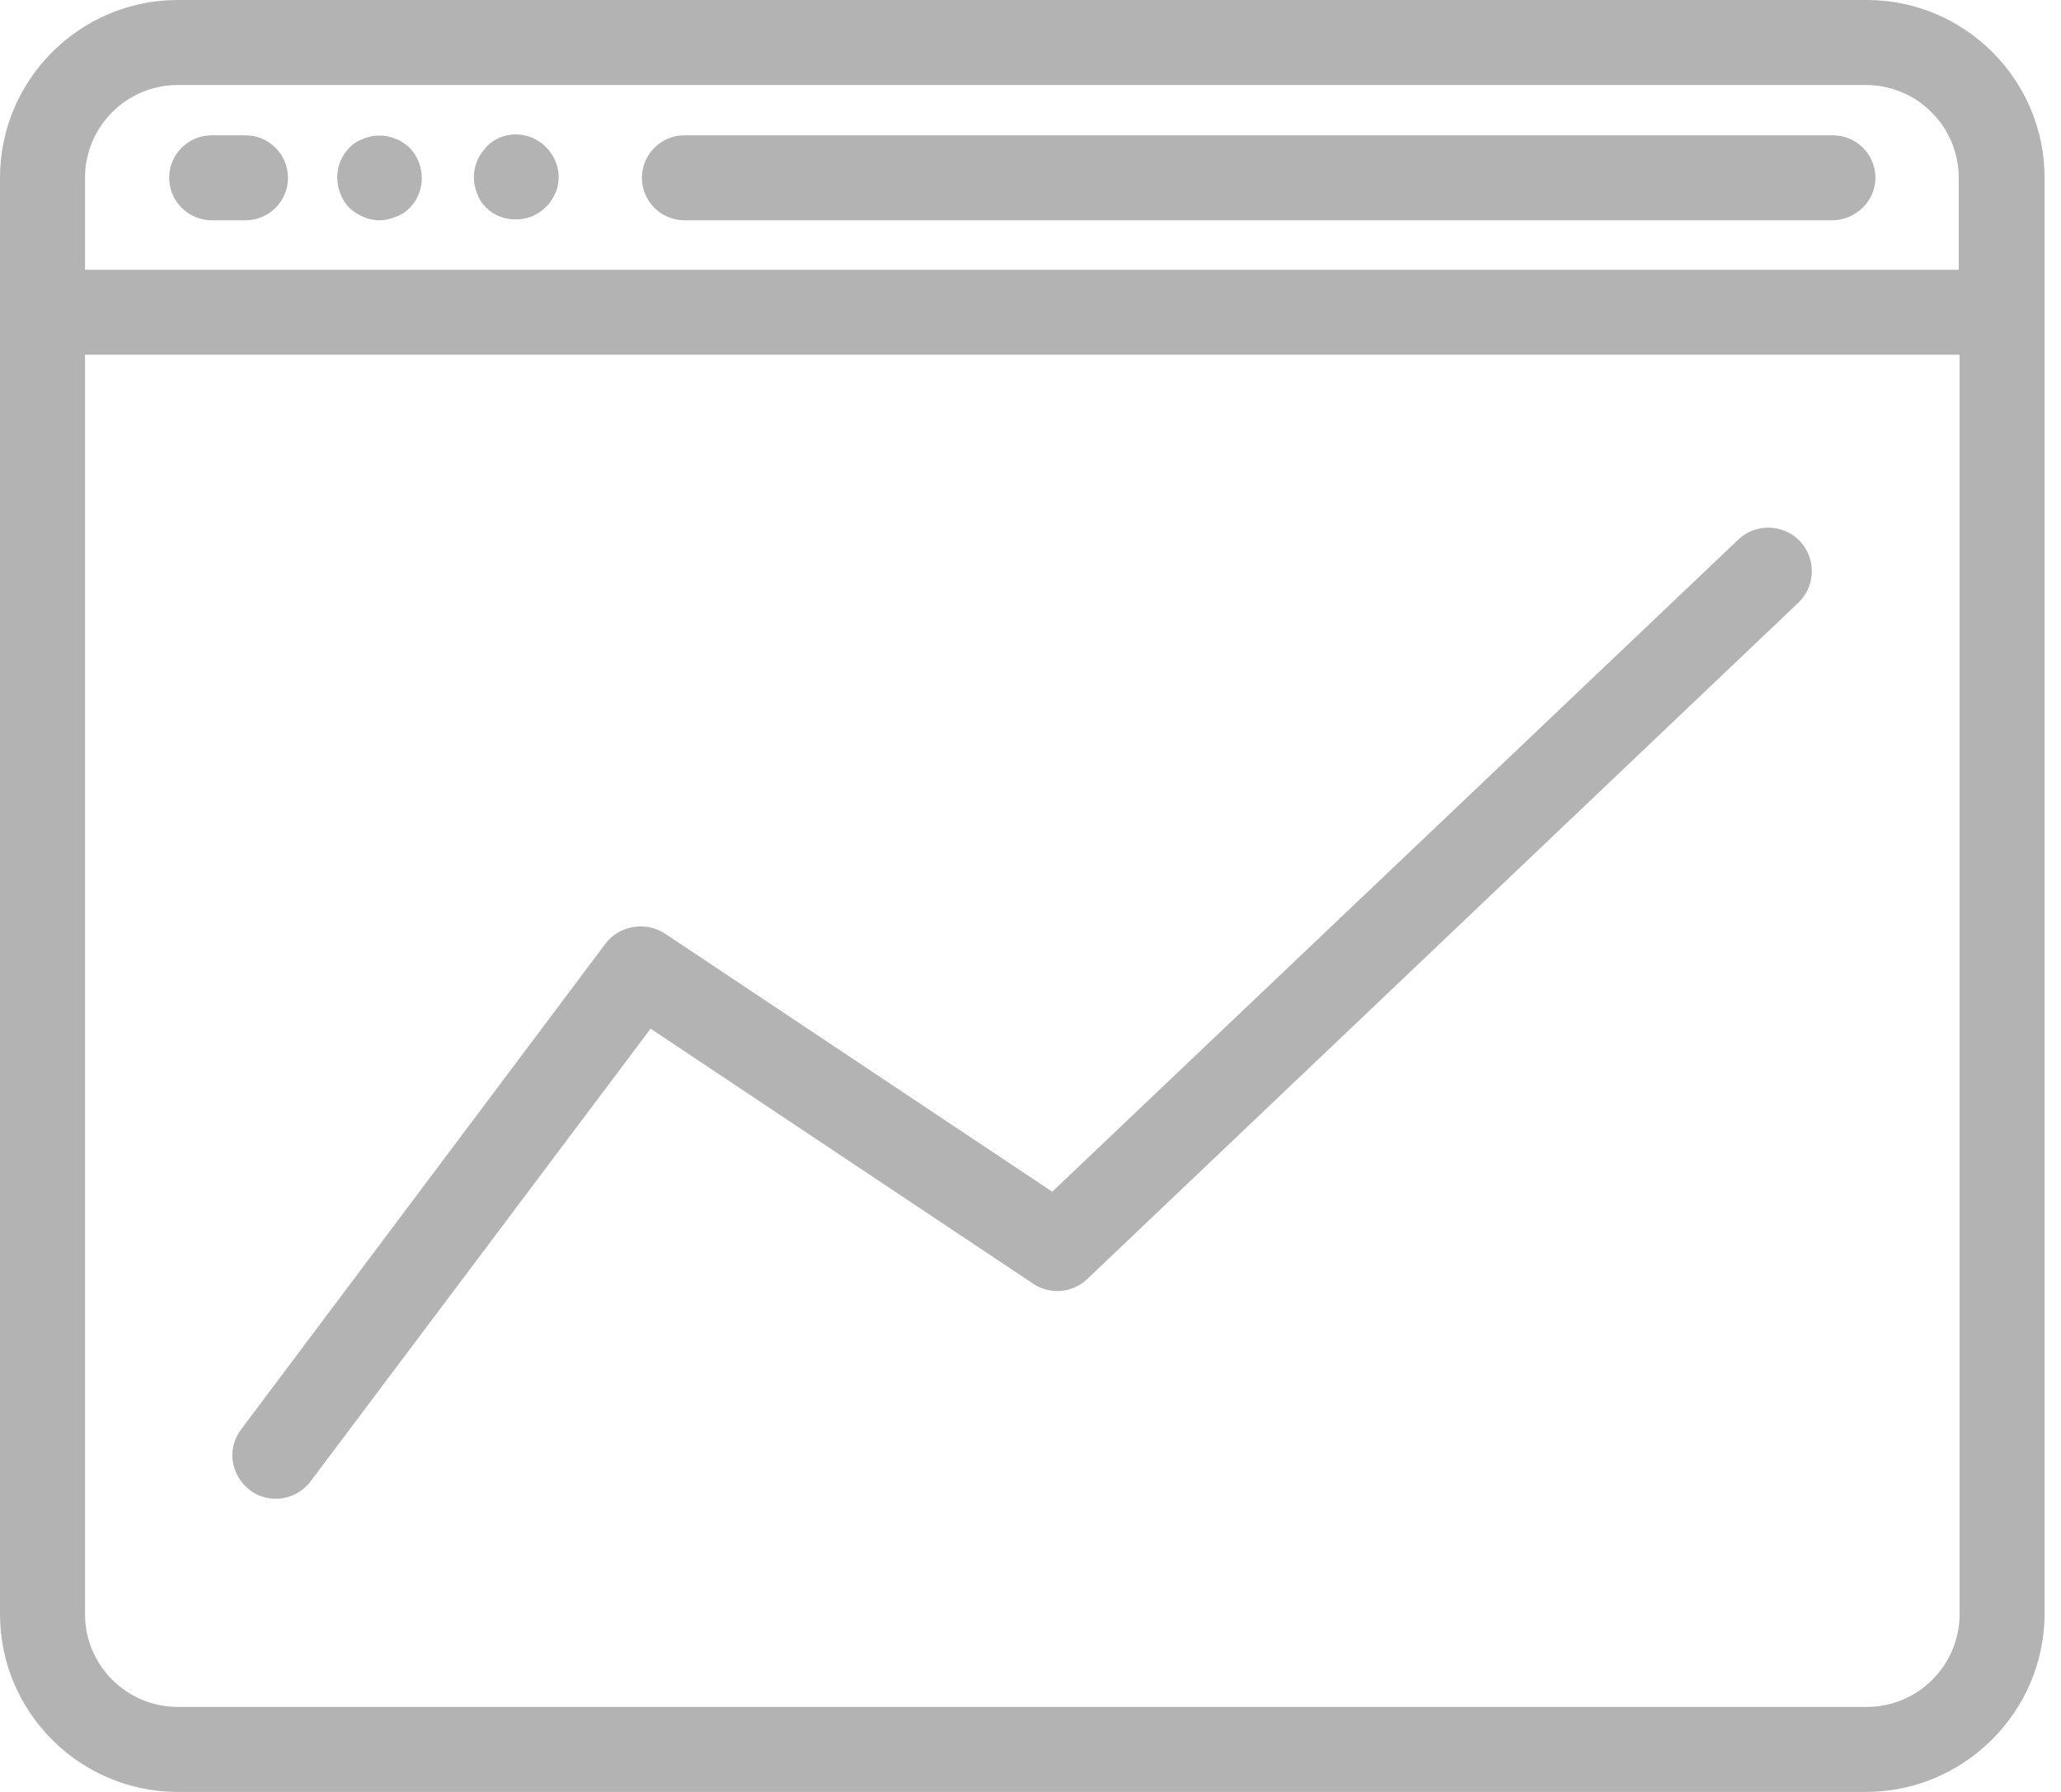 <?xml version="1.0" encoding="UTF-8"?> <svg xmlns="http://www.w3.org/2000/svg" width="92" height="80" viewBox="0 0 92 80" fill="none"><path d="M83.291 80H7.938C3.562 80 0 76.438 0 72.062V7.938C0 3.562 3.562 0 7.938 0H83.33C87.706 0 91.268 3.562 91.268 7.938V72.101C91.229 76.438 87.667 80 83.291 80ZM3.795 15.837V72.062C3.795 74.347 5.653 76.205 7.938 76.205H83.33C85.615 76.205 87.473 74.347 87.473 72.062V15.837H3.795ZM3.795 12.043H87.435V7.938C87.435 5.653 85.576 3.795 83.291 3.795H7.938C5.653 3.795 3.795 5.653 3.795 7.938V12.043Z" fill="#B3B3B3"></path><path d="M10.958 9.835H9.448C8.403 9.835 7.551 8.983 7.551 7.938C7.551 6.892 8.403 6.041 9.448 6.041H10.958C12.004 6.041 12.856 6.892 12.856 7.938C12.856 8.983 12.004 9.835 10.958 9.835Z" fill="#B3B3B3"></path><path d="M16.96 9.835C16.728 9.835 16.457 9.797 16.225 9.681C15.992 9.603 15.799 9.448 15.605 9.293C14.869 8.519 14.869 7.319 15.605 6.583C15.799 6.389 15.992 6.273 16.225 6.196C16.689 6.002 17.193 6.002 17.657 6.196C17.89 6.273 18.083 6.428 18.277 6.583C19.013 7.357 19.013 8.558 18.277 9.293C18.083 9.487 17.89 9.603 17.657 9.681C17.464 9.758 17.231 9.835 16.96 9.835Z" fill="#B3B3B3"></path><path d="M23.001 9.797C22.498 9.797 22.033 9.603 21.684 9.255C21.491 9.061 21.375 8.867 21.297 8.635C21.104 8.17 21.104 7.628 21.297 7.202C21.375 6.97 21.529 6.776 21.684 6.583C22.227 6.002 23.04 5.847 23.775 6.157C24.472 6.467 24.937 7.164 24.937 7.899C24.937 8.132 24.898 8.403 24.782 8.635C24.705 8.829 24.55 9.061 24.395 9.216C23.969 9.642 23.504 9.797 23.001 9.797Z" fill="#B3B3B3"></path><path d="M12.314 66.912C11.927 66.912 11.501 66.796 11.152 66.525C10.3 65.866 10.107 64.666 10.765 63.814L27.028 42.13C27.648 41.316 28.809 41.123 29.661 41.665L46.97 53.204L77.599 24.085C78.374 23.349 79.613 23.388 80.349 24.163C81.084 24.937 81.046 26.176 80.271 26.912L48.519 57.115C47.861 57.735 46.854 57.812 46.118 57.309L29.042 45.924L13.863 66.137C13.475 66.641 12.895 66.912 12.314 66.912Z" fill="#B3B3B3"></path><path d="M81.781 9.835H30.552C29.506 9.835 28.654 8.983 28.654 7.938C28.654 6.892 29.506 6.041 30.552 6.041H81.82C82.865 6.041 83.717 6.892 83.717 7.938C83.717 8.983 82.827 9.835 81.781 9.835Z" fill="#B3B3B3"></path></svg> 